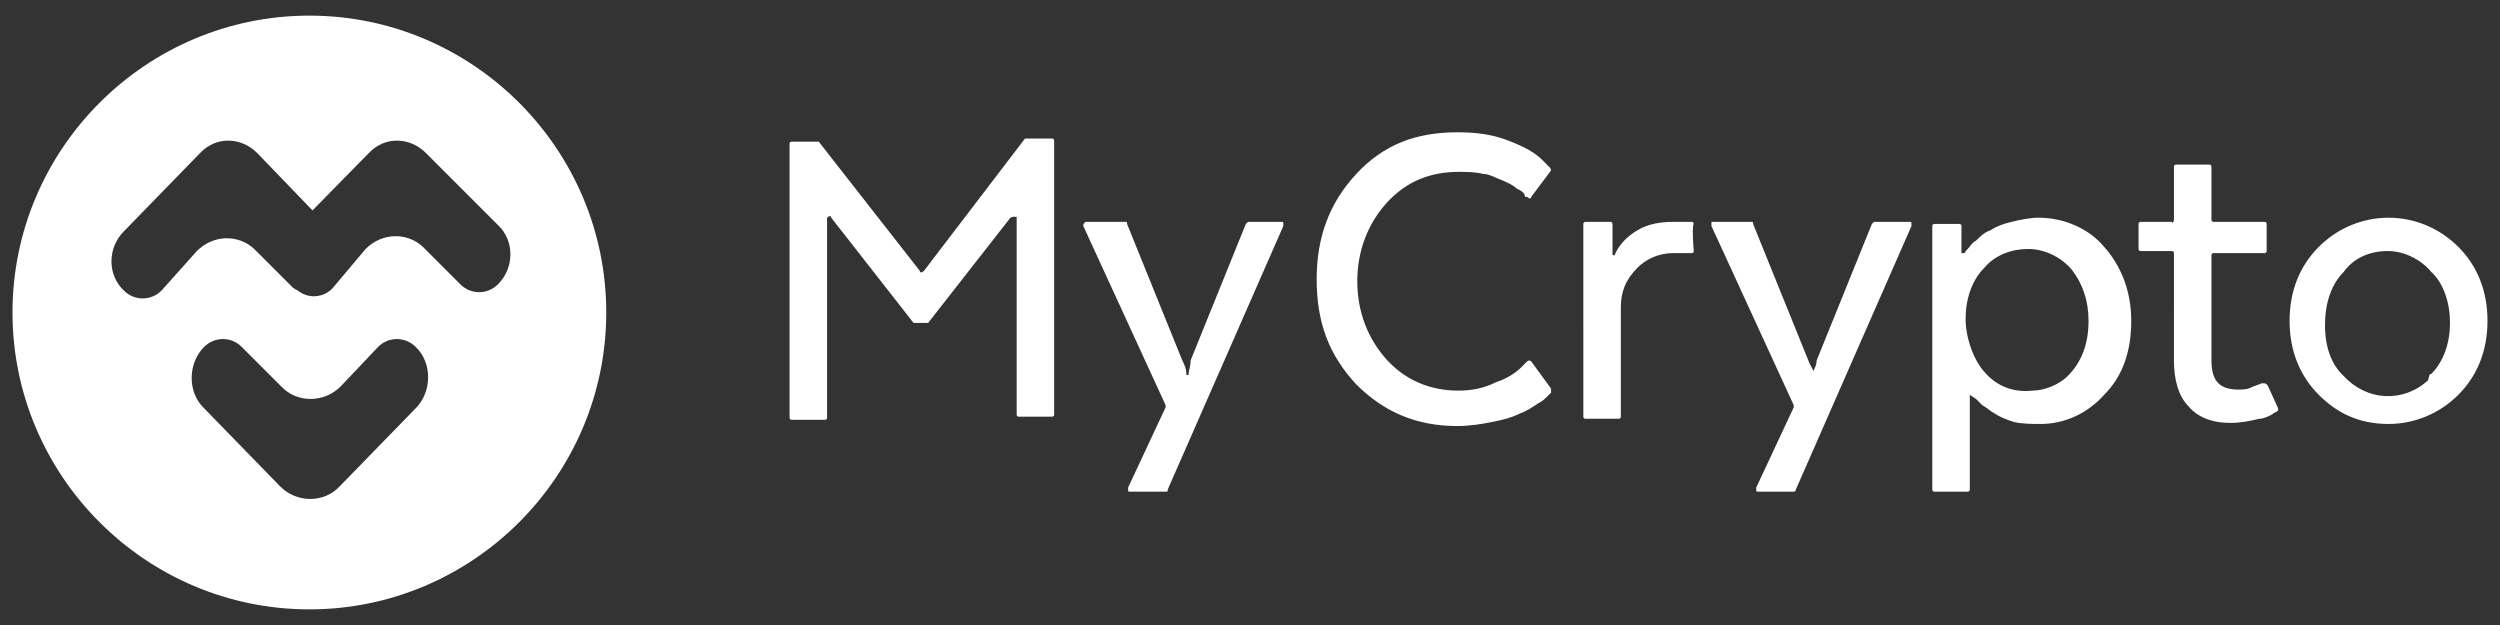 <?xml version="1.0" encoding="utf-8"?>
<!-- Generator: Adobe Illustrator 23.0.1, SVG Export Plug-In . SVG Version: 6.00 Build 0)  -->
<svg version="1.1" id="Layer_1" xmlns="http://www.w3.org/2000/svg" xmlns:xlink="http://www.w3.org/1999/xlink" x="0px" y="0px"
	 viewBox="0 0 240 60" style="enable-background:new 0 0 240 60;" xml:space="preserve">
<rect x="0" y="0" width="240" height="60" fill="#333333" stroke="none"/>
<style type="text/css">
	.st0{fill:#FFFFFF;}
</style>
<g>
	<g>
		<path class="st0" d="M29.7,1.5C14,1.5,1.2,14.3,1.2,30S14,58.5,29.7,58.5S58.2,45.7,58.2,30S45.4,1.5,29.7,1.5z M39.9,39.2
			l-7.3,7.5c-1.5,1.6-4.1,1.6-5.7,0l-7.3-7.5c-1.6-1.5-1.6-4.3,0-5.9c1-1,2.6-1,3.6,0l3.8,3.8c1.5,1.6,4.1,1.6,5.7,0l3.6-3.8
			c1-1,2.6-1,3.6,0C41.5,34.8,41.5,37.6,39.9,39.2z M47.8,27.3c-1,1-2.6,1-3.6,0l-3.6-3.6c-1.5-1.4-3.9-1.4-5.5,0.2l-3.2,3.8
			c-0.9,0.9-2.3,1-3.3,0.2c-0.2-0.1-0.4-0.2-0.6-0.4l-3.6-3.6c-1.5-1.4-3.9-1.4-5.5,0.2l-3.4,3.8c-1,1-2.6,1-3.6,0
			c-1.6-1.5-1.6-4.1,0-5.7l7.3-7.5c1.5-1.6,3.9-1.6,5.5,0l5.3,5.5l5.4-5.5c1.5-1.6,3.9-1.6,5.5,0l6.9,6.9
			C49.4,23.1,49.4,25.7,47.8,27.3z"/>
	</g>
	<path class="st0" d="M97,20.9L89.1,31h-0.2h-1h-0.2l-7.9-10.1c0-0.2-0.2-0.2-0.4,0v0.2v19c0,0.2-0.2,0.2-0.2,0.2H76
		c-0.2,0-0.2-0.2-0.2-0.2V13.8c0-0.2,0.2-0.2,0.2-0.2h2.4h0.2L88.3,26c0,0.2,0.2,0.2,0.4,0l0,0l9.7-12.7h0.2h2.4
		c0.2,0,0.2,0.2,0.2,0.2v26.3c0,0.2-0.2,0.2-0.2,0.2h-3.2c-0.2,0-0.2-0.2-0.2-0.2v-19C97.6,20.9,97.4,20.7,97,20.9
		C97.2,20.7,97.2,20.7,97,20.9z M111.9,47.2h-3.4c-0.2,0-0.2,0-0.2-0.2c0,0,0,0,0-0.2l3.6-7.7v-0.2L104,21.7c0-0.2,0-0.2,0.2-0.4
		c0,0,0,0,0.2,0h3.6c0.2,0,0.2,0,0.2,0.2l5.3,13.1c0.2,0.4,0.4,0.8,0.4,1.4h0.2c0-0.4,0.2-0.8,0.2-1.4l0,0l5.3-13.1l0.2-0.2h3.2
		c0.2,0,0.2,0,0.2,0.2c0,0,0,0,0,0.2L112.1,47C112.1,47.2,112.1,47.2,111.9,47.2z M148.9,37.3c0,0,0,0.2,0,0.4l-0.2,0.2
		c-0.4,0.4-0.6,0.6-1,0.8c-0.6,0.4-1.2,0.8-1.8,1c-0.8,0.4-1.6,0.6-2.6,0.8s-2.2,0.4-3.4,0.4c-4,0-7.1-1.4-9.7-4
		c-2.6-2.8-3.8-5.9-3.8-10.1c0-4,1.2-7.3,3.8-10.1s5.7-4,9.7-4c1.8,0,3.4,0.2,4.9,0.8c1.6,0.6,2.6,1.2,3.2,1.8l0.8,0.8
		c0,0,0.2,0.2,0,0.4l-1.8,2.4c0,0.2-0.2,0.2-0.4,0l0,0h-0.2c0-0.4-0.4-0.6-0.8-0.8c-0.4-0.4-1-0.6-1.4-0.8c-0.6-0.2-1.2-0.6-1.8-0.6
		c-0.8-0.2-1.6-0.2-2.4-0.2c-2.8,0-5.1,1-6.9,3s-2.8,4.6-2.8,7.5s1,5.5,2.8,7.5s4.2,3,6.9,3c1.2,0,2.4-0.2,3.6-0.8
		c1.2-0.4,2-1,2.4-1.4l0,0l0.6-0.6c0,0,0.2-0.2,0.4,0l0,0L148.9,37.3L148.9,37.3z M162.6,24.1c0,0.2-0.2,0.2-0.2,0.2h-1.8
		c-1.4,0-2.6,0.6-3.4,1.4c-1.2,1.2-1.6,2.4-1.6,3.8V40c0,0.2-0.2,0.2-0.2,0.2h-3.2c-0.2,0-0.2-0.2-0.2-0.2V21.5
		c0-0.2,0.2-0.2,0.2-0.2h2.4c0.2,0,0.2,0.2,0.2,0.2v3h0.2c0.4-1,1.2-1.8,2.2-2.4s2.2-0.8,3.4-0.8h1.8c0.2,0,0.2,0.2,0.2,0.2
		C162.4,21.7,162.6,24.1,162.6,24.1z M172.2,47.2h-3.4c-0.2,0-0.2,0-0.2-0.2c0,0,0,0,0-0.2l3.6-7.7v-0.2l-7.9-17.2
		c0-0.2,0-0.2,0-0.4c0,0,0,0,0.2,0h3.6c0.2,0,0.2,0,0.2,0.2l5.3,13.1c0.2,0.6,0.6,1,0.6,1.4H174c0-0.4,0.4-0.8,0.4-1.4l5.3-13.1
		l0.2-0.2h3.4c0.2,0,0.2,0,0.2,0.2c0,0,0,0,0,0.2L172.4,47C172.4,47.2,172.2,47.2,172.2,47.2L172.2,47.2z M189.1,37.9V47
		c0,0.2-0.2,0.2-0.2,0.2h-3.2c-0.2,0-0.2-0.2-0.2-0.2V21.7c0-0.2,0.2-0.2,0.2-0.2h2.4c0.2,0,0.2,0.2,0.2,0.2v2.6h0.2
		c0,0,0.2,0,0.2-0.2l0.2-0.2c0.2-0.2,0.4-0.6,0.8-0.8c0.4-0.4,0.8-0.8,1.4-1c0.6-0.4,1.2-0.6,2-0.8c0.8-0.2,1.8-0.4,2.6-0.4
		c2.4,0,4.8,1,6.3,2.8c1.6,1.8,2.6,4.2,2.6,7.1s-0.8,5.3-2.6,7.1c-1.6,1.8-3.8,2.8-6.1,2.8c-0.8,0-1.8,0-2.6-0.2
		c-0.6-0.2-1.2-0.4-1.8-0.8c-0.4-0.2-0.8-0.6-1.2-0.8c-0.2-0.2-0.4-0.4-0.6-0.6l0,0L189.1,37.9L189.1,37.9z M190.5,35.7
		c1.2,1.4,2.8,2,4.6,1.8c1.2,0,2.6-0.6,3.4-1.4c1.4-1.4,2-3.2,2-5.3c0-2-0.6-3.6-1.6-4.9c-1-1.2-2.6-2-4.2-2c-1.6,0-3.2,0.6-4.2,1.8
		c-1.2,1.2-1.8,3-1.8,4.9C188.7,32.5,189.5,34.6,190.5,35.7z M208.7,21.1V16c0-0.2,0.2-0.2,0.2-0.2h3.2c0.2,0,0.2,0.2,0.2,0.2v5.1
		c0,0.2,0.2,0.2,0.2,0.2h4.9c0.2,0,0.2,0.2,0.2,0.2v2.6c0,0.2-0.2,0.2-0.2,0.2h-4.9c-0.2,0-0.2,0.2-0.2,0.2v10.1
		c0,2,0.8,2.8,2.6,2.8c0.4,0,0.8,0,1.2-0.2s0.6-0.2,1-0.4h0.2c0.2,0,0.2,0,0.4,0.2l0,0l1,2.2c0,0.2,0,0.2,0,0.2
		c-0.2,0.2-0.4,0.2-0.6,0.4c-0.4,0.2-0.8,0.4-1.2,0.4c-0.8,0.2-1.8,0.4-2.8,0.4c-1.8,0-3.2-0.6-4-1.6c-1-1-1.4-2.6-1.4-4.4V24.3
		c0-0.2-0.2-0.2-0.2-0.2h-3c-0.2,0-0.2-0.2-0.2-0.2v-2.4c0-0.2,0.2-0.2,0.2-0.2h3C208.5,21.5,208.7,21.3,208.7,21.1L208.7,21.1
		L208.7,21.1z M236,37.9c-1.8,1.8-4.2,2.8-6.7,2.8c-2.8,0-4.9-1-6.7-2.8s-2.8-4.2-2.8-7.1s1-5.3,2.8-7.1s4.2-2.8,6.7-2.8
		s4.9,1,6.7,2.8s2.8,4.2,2.8,7.1S237.8,36.1,236,37.9L236,37.9z M233.4,35.9c1.2-1.2,1.8-3,1.8-4.9c0-1.9-0.6-3.8-1.8-4.9
		c-1-1.2-2.6-2-4.2-2c-1.6,0-3.2,0.6-4.2,2c-1.2,1.2-1.8,3-1.8,5.1s0.6,3.8,1.8,4.9c2.2,2.4,5.7,2.6,8.1,0.4
		C233.2,36.1,233.2,35.9,233.4,35.9L233.4,35.9z"/>
</g>
</svg>
